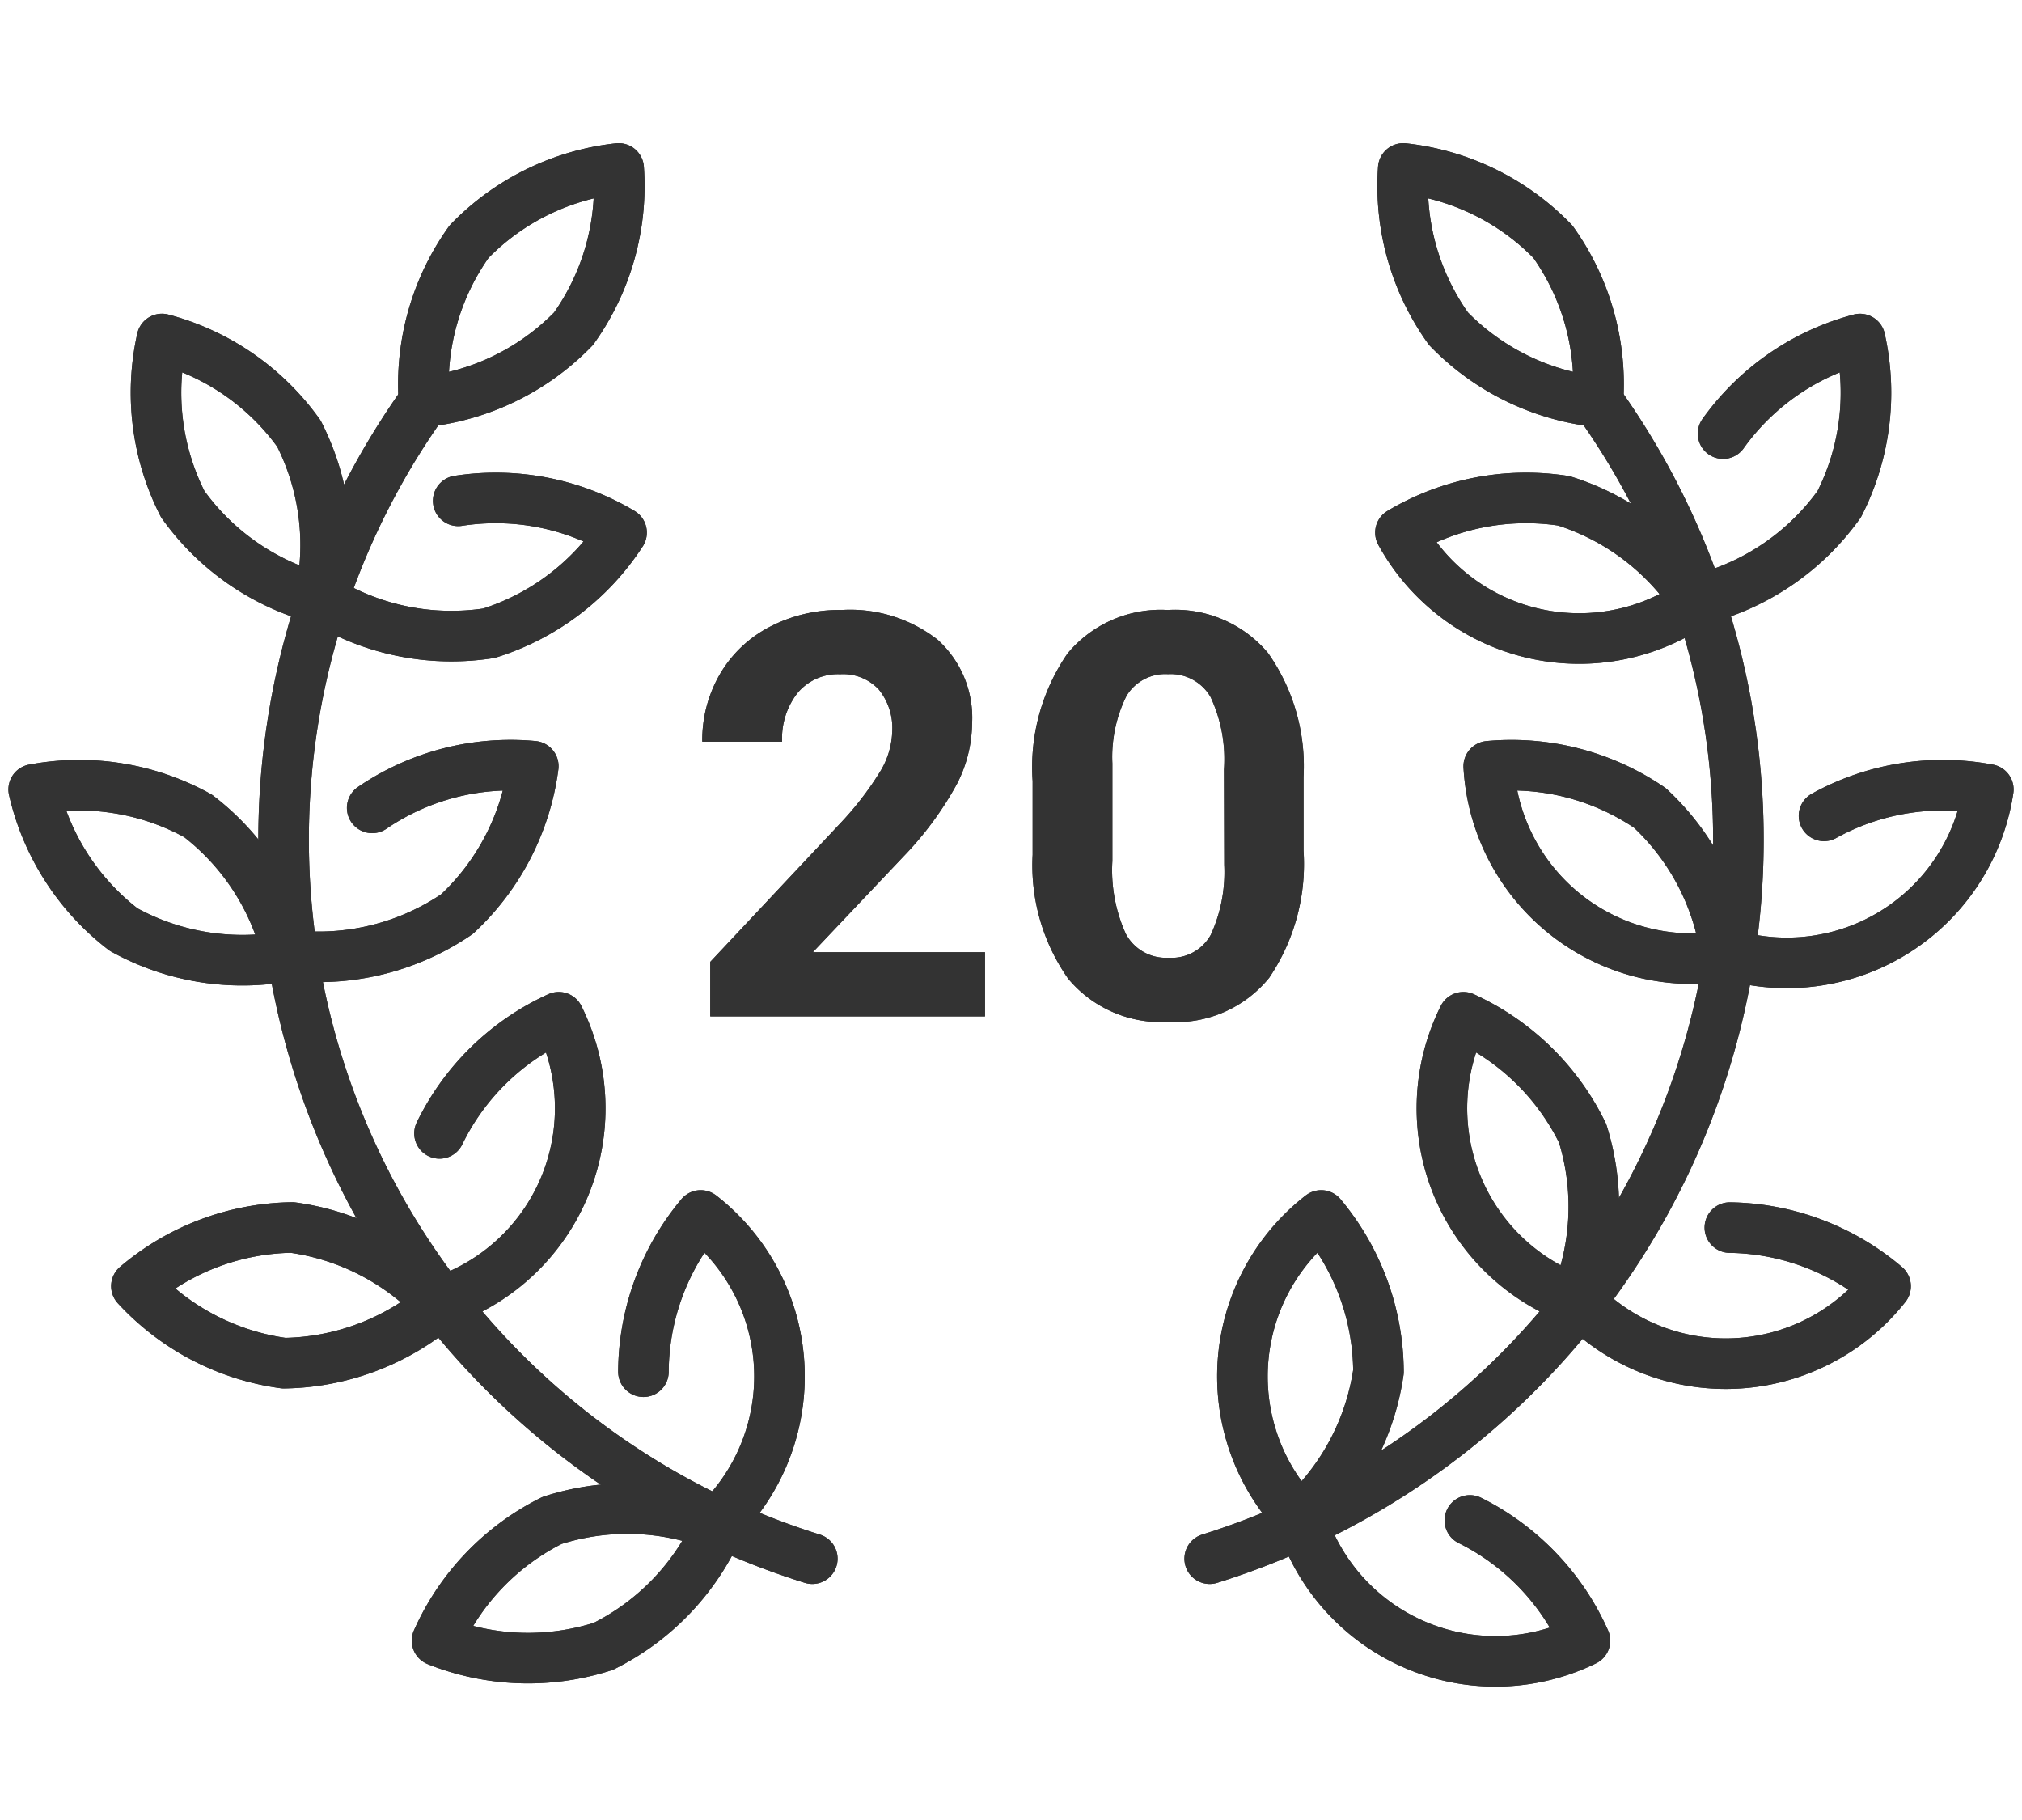 <svg xmlns="http://www.w3.org/2000/svg" width="60" height="54" viewBox="0 0 60 54">
  <g id="Group_4402" data-name="Group 4402" transform="translate(20593 -7134)">
    <g id="Group_4388" data-name="Group 4388" transform="translate(-20592.891 7138.108)">
      <g id="Group_223" data-name="Group 223" transform="translate(0.891 0.891)">
        <path id="Path_305" data-name="Path 305" d="M37.755,31.575A22.348,22.348,0,0,0,49.279,65.9" transform="translate(-26.175 -24.652)" fill="none" stroke="#333" stroke-linecap="round" stroke-linejoin="round" stroke-width="1.5"/>
        <path id="Path_306" data-name="Path 306" d="M52.1,5.171a7.283,7.283,0,0,0-1.339,4.753A7.283,7.283,0,0,0,55.2,7.754,7.283,7.283,0,0,0,56.538,3,7.283,7.283,0,0,0,52.1,5.171Z" transform="translate(-39.18 -3.001)" fill="none" stroke="#333" stroke-linecap="round" stroke-linejoin="round" stroke-width="1.5"/>
        <path id="Path_307" data-name="Path 307" d="M79.962,140.212a6.047,6.047,0,0,0-.622-8.994,7.282,7.282,0,0,0-1.7,4.636" transform="translate(-59.547 -100.154)" fill="none" stroke="#333" stroke-linecap="round" stroke-linejoin="round" stroke-width="1.5"/>
        <path id="Path_308" data-name="Path 308" d="M57.337,171.118a7.283,7.283,0,0,0,3.415-3.567,7.284,7.284,0,0,0-4.935-.169,7.284,7.284,0,0,0-3.415,3.567A7.283,7.283,0,0,0,57.337,171.118Z" transform="translate(-40.433 -127.27)" fill="none" stroke="#333" stroke-linecap="round" stroke-linejoin="round" stroke-width="1.5"/>
        <path id="Path_309" data-name="Path 309" d="M52.9,115.322a6.047,6.047,0,0,0,3.327-8.379,7.284,7.284,0,0,0-3.538,3.446" transform="translate(-40.647 -81.76)" fill="none" stroke="#333" stroke-linecap="round" stroke-linejoin="round" stroke-width="1.5"/>
        <path id="Path_310" data-name="Path 310" d="M19.957,136.7a7.284,7.284,0,0,0,4.621-1.74,7.284,7.284,0,0,0-4.377-2.286,7.285,7.285,0,0,0-4.621,1.74A7.284,7.284,0,0,0,19.957,136.7Z" transform="translate(-12.532 -101.253)" fill="none" stroke="#333" stroke-linecap="round" stroke-linejoin="round" stroke-width="1.5"/>
        <path id="Path_311" data-name="Path 311" d="M35.106,81.743a7.284,7.284,0,0,0,4.781-1.236,7.284,7.284,0,0,0,2.265-4.388,7.283,7.283,0,0,0-4.781,1.236" transform="translate(-27.327 -58.384)" fill="none" stroke="#333" stroke-linecap="round" stroke-linejoin="round" stroke-width="1.5"/>
        <path id="Path_312" data-name="Path 312" d="M5.667,82.823a7.284,7.284,0,0,0,4.876.783A7.284,7.284,0,0,0,7.876,79.45,7.285,7.285,0,0,0,3,78.667,7.285,7.285,0,0,0,5.667,82.823Z" transform="translate(-3 -60.242)" fill="none" stroke="#333" stroke-linecap="round" stroke-linejoin="round" stroke-width="1.5"/>
        <path id="Path_313" data-name="Path 313" d="M38.758,46.291a7.284,7.284,0,0,0,4.847.943,7.284,7.284,0,0,0,3.934-2.985,7.285,7.285,0,0,0-4.847-.943" transform="translate(-30.095 -33.445)" fill="none" stroke="#333" stroke-linecap="round" stroke-linejoin="round" stroke-width="1.5"/>
        <path id="Path_314" data-name="Path 314" d="M18.776,28.783a7.284,7.284,0,0,0,4.063,2.806,7.284,7.284,0,0,0-.617-4.9,7.285,7.285,0,0,0-4.063-2.806A7.284,7.284,0,0,0,18.776,28.783Z" transform="translate(-14.353 -18.824)" fill="none" stroke="#333" stroke-linecap="round" stroke-linejoin="round" stroke-width="1.5"/>
        <path id="Path_315" data-name="Path 315" d="M158.555,31.575A22.348,22.348,0,0,1,147.031,65.9" transform="translate(-112.135 -24.652)" fill="none" stroke="#333" stroke-linecap="round" stroke-linejoin="round" stroke-width="1.5"/>
        <path id="Path_316" data-name="Path 316" d="M175.138,5.171a7.283,7.283,0,0,1,1.339,4.753,7.282,7.282,0,0,1-4.436-2.17A7.284,7.284,0,0,1,170.7,3,7.283,7.283,0,0,1,175.138,5.171Z" transform="translate(-130.06 -3.001)" fill="none" stroke="#333" stroke-linecap="round" stroke-linejoin="round" stroke-width="1.5"/>
        <path id="Path_317" data-name="Path 317" d="M155.1,135.855a7.284,7.284,0,0,1-2.322,4.358,6.047,6.047,0,0,1,.622-8.994A7.284,7.284,0,0,1,155.1,135.855Z" transform="translate(-115.196 -100.155)" fill="none" stroke="#333" stroke-linecap="round" stroke-linejoin="round" stroke-width="1.5"/>
        <path id="Path_318" data-name="Path 318" d="M163.461,168.562a7.284,7.284,0,0,1,3.415,3.567,6.047,6.047,0,0,1-8.351-3.4" transform="translate(-120.845 -128.45)" fill="none" stroke="#333" stroke-linecap="round" stroke-linejoin="round" stroke-width="1.5"/>
        <path id="Path_319" data-name="Path 319" d="M179.861,110.389a7.283,7.283,0,0,1-.211,4.934,6.047,6.047,0,0,1-3.327-8.379A7.284,7.284,0,0,1,179.861,110.389Z" transform="translate(-133.899 -81.761)" fill="none" stroke="#333" stroke-linecap="round" stroke-linejoin="round" stroke-width="1.5"/>
        <path id="Path_320" data-name="Path 320" d="M197.05,132.677a7.284,7.284,0,0,1,4.621,1.74,6.046,6.046,0,0,1-9,.546" transform="translate(-146.719 -101.253)" fill="none" stroke="#333" stroke-linecap="round" stroke-linejoin="round" stroke-width="1.5"/>
        <path id="Path_321" data-name="Path 321" d="M185.988,77.356a7.283,7.283,0,0,1,2.265,4.388,6.047,6.047,0,0,1-7.046-5.624A7.284,7.284,0,0,1,185.988,77.356Z" transform="translate(-138.031 -58.384)" fill="none" stroke="#333" stroke-linecap="round" stroke-linejoin="round" stroke-width="1.5"/>
        <path id="Path_322" data-name="Path 322" d="M213.931,79.449a7.284,7.284,0,0,1,4.876-.783,6.047,6.047,0,0,1-7.542,4.939" transform="translate(-160.806 -60.241)" fill="none" stroke="#333" stroke-linecap="round" stroke-linejoin="round" stroke-width="1.5"/>
        <path id="Path_323" data-name="Path 323" d="M175.24,43.306a7.284,7.284,0,0,1,3.934,2.985,6.047,6.047,0,0,1-8.781-2.042A7.285,7.285,0,0,1,175.24,43.306Z" transform="translate(-129.837 -33.445)" fill="none" stroke="#333" stroke-linecap="round" stroke-linejoin="round" stroke-width="1.5"/>
        <path id="Path_324" data-name="Path 324" d="M207.983,26.69a7.284,7.284,0,0,1,4.063-2.806,7.284,7.284,0,0,1-.617,4.9,7.285,7.285,0,0,1-4.063,2.806" transform="translate(-157.853 -18.824)" fill="none" stroke="#333" stroke-linecap="round" stroke-linejoin="round" stroke-width="1.5"/>
        <path id="Path_325" data-name="Path 325" d="M9.176-4.518H1.023V-6.136l3.848-4.1a9.492,9.492,0,0,0,1.172-1.511,2.428,2.428,0,0,0,.38-1.225,1.817,1.817,0,0,0-.4-1.246,1.445,1.445,0,0,0-1.144-.453,1.558,1.558,0,0,0-1.262.551,2.184,2.184,0,0,0-.462,1.45H.786A3.9,3.9,0,0,1,1.3-14.656a3.656,3.656,0,0,1,1.466-1.409,4.457,4.457,0,0,1,2.149-.511,4.22,4.22,0,0,1,2.855.882A3.121,3.121,0,0,1,8.792-13.2a4,4,0,0,1-.457,1.8A9.988,9.988,0,0,1,6.766-9.273l-2.7,2.851H9.176Zm9.452-4.918a6.026,6.026,0,0,1-1.021,3.774,3.564,3.564,0,0,1-2.99,1.307,3.589,3.589,0,0,1-2.974-1.283,5.849,5.849,0,0,1-1.054-3.676V-11.5a5.947,5.947,0,0,1,1.033-3.782A3.591,3.591,0,0,1,14.6-16.576,3.594,3.594,0,0,1,17.574-15.3a5.831,5.831,0,0,1,1.054,3.672Zm-2.361-2.407a4.356,4.356,0,0,0-.4-2.155,1.367,1.367,0,0,0-1.262-.675,1.342,1.342,0,0,0-1.229.642,4.076,4.076,0,0,0-.421,2.007v2.895a4.572,4.572,0,0,0,.4,2.163,1.348,1.348,0,0,0,1.27.707,1.326,1.326,0,0,0,1.25-.679,4.463,4.463,0,0,0,.4-2.077Z" transform="translate(19.053 29.676)" fill="#333"/>
      </g>
    </g>
    <rect id="Rectangle_261" data-name="Rectangle 261" width="60" height="54" transform="translate(-20593 7134)" fill="none" opacity="0"/>
    <g id="Group_4395" data-name="Group 4395">
      <g id="Group_4394" data-name="Group 4394" transform="translate(-20592.891 7138.108)">
        <g id="Group_223-2" data-name="Group 223" transform="translate(0.891 0.891)">
          <path id="Path_305-2" data-name="Path 305" d="M37.755,31.575A22.348,22.348,0,0,0,49.279,65.9" transform="translate(-26.175 -24.652)" fill="none" stroke="#333" stroke-linecap="round" stroke-linejoin="round" stroke-width="1.5"/>
          <path id="Path_306-2" data-name="Path 306" d="M52.1,5.171a7.283,7.283,0,0,0-1.339,4.753A7.283,7.283,0,0,0,55.2,7.754,7.283,7.283,0,0,0,56.538,3,7.283,7.283,0,0,0,52.1,5.171Z" transform="translate(-39.18 -3.001)" fill="none" stroke="#333" stroke-linecap="round" stroke-linejoin="round" stroke-width="1.5"/>
          <path id="Path_307-2" data-name="Path 307" d="M79.962,140.212a6.047,6.047,0,0,0-.622-8.994,7.282,7.282,0,0,0-1.7,4.636" transform="translate(-59.547 -100.154)" fill="none" stroke="#333" stroke-linecap="round" stroke-linejoin="round" stroke-width="1.5"/>
          <path id="Path_308-2" data-name="Path 308" d="M57.337,171.118a7.283,7.283,0,0,0,3.415-3.567,7.284,7.284,0,0,0-4.935-.169,7.284,7.284,0,0,0-3.415,3.567A7.283,7.283,0,0,0,57.337,171.118Z" transform="translate(-40.433 -127.27)" fill="none" stroke="#333" stroke-linecap="round" stroke-linejoin="round" stroke-width="1.5"/>
          <path id="Path_309-2" data-name="Path 309" d="M52.9,115.322a6.047,6.047,0,0,0,3.327-8.379,7.284,7.284,0,0,0-3.538,3.446" transform="translate(-40.647 -81.76)" fill="none" stroke="#333" stroke-linecap="round" stroke-linejoin="round" stroke-width="1.5"/>
          <path id="Path_310-2" data-name="Path 310" d="M19.957,136.7a7.284,7.284,0,0,0,4.621-1.74,7.284,7.284,0,0,0-4.377-2.286,7.285,7.285,0,0,0-4.621,1.74A7.284,7.284,0,0,0,19.957,136.7Z" transform="translate(-12.532 -101.253)" fill="none" stroke="#333" stroke-linecap="round" stroke-linejoin="round" stroke-width="1.5"/>
          <path id="Path_311-2" data-name="Path 311" d="M35.106,81.743a7.284,7.284,0,0,0,4.781-1.236,7.284,7.284,0,0,0,2.265-4.388,7.283,7.283,0,0,0-4.781,1.236" transform="translate(-27.327 -58.384)" fill="none" stroke="#333" stroke-linecap="round" stroke-linejoin="round" stroke-width="1.5"/>
          <path id="Path_312-2" data-name="Path 312" d="M5.667,82.823a7.284,7.284,0,0,0,4.876.783A7.284,7.284,0,0,0,7.876,79.45,7.285,7.285,0,0,0,3,78.667,7.285,7.285,0,0,0,5.667,82.823Z" transform="translate(-3 -60.242)" fill="none" stroke="#333" stroke-linecap="round" stroke-linejoin="round" stroke-width="1.5"/>
          <path id="Path_313-2" data-name="Path 313" d="M38.758,46.291a7.284,7.284,0,0,0,4.847.943,7.284,7.284,0,0,0,3.934-2.985,7.285,7.285,0,0,0-4.847-.943" transform="translate(-30.095 -33.445)" fill="none" stroke="#333" stroke-linecap="round" stroke-linejoin="round" stroke-width="1.5"/>
          <path id="Path_314-2" data-name="Path 314" d="M18.776,28.783a7.284,7.284,0,0,0,4.063,2.806,7.284,7.284,0,0,0-.617-4.9,7.285,7.285,0,0,0-4.063-2.806A7.284,7.284,0,0,0,18.776,28.783Z" transform="translate(-14.353 -18.824)" fill="none" stroke="#333" stroke-linecap="round" stroke-linejoin="round" stroke-width="1.5"/>
          <path id="Path_315-2" data-name="Path 315" d="M158.555,31.575A22.348,22.348,0,0,1,147.031,65.9" transform="translate(-112.135 -24.652)" fill="none" stroke="#333" stroke-linecap="round" stroke-linejoin="round" stroke-width="1.5"/>
          <path id="Path_316-2" data-name="Path 316" d="M175.138,5.171a7.283,7.283,0,0,1,1.339,4.753,7.282,7.282,0,0,1-4.436-2.17A7.284,7.284,0,0,1,170.7,3,7.283,7.283,0,0,1,175.138,5.171Z" transform="translate(-130.06 -3.001)" fill="none" stroke="#333" stroke-linecap="round" stroke-linejoin="round" stroke-width="1.5"/>
          <path id="Path_317-2" data-name="Path 317" d="M155.1,135.855a7.284,7.284,0,0,1-2.322,4.358,6.047,6.047,0,0,1,.622-8.994A7.284,7.284,0,0,1,155.1,135.855Z" transform="translate(-115.196 -100.155)" fill="none" stroke="#333" stroke-linecap="round" stroke-linejoin="round" stroke-width="1.5"/>
          <path id="Path_318-2" data-name="Path 318" d="M163.461,168.562a7.284,7.284,0,0,1,3.415,3.567,6.047,6.047,0,0,1-8.351-3.4" transform="translate(-120.845 -128.45)" fill="none" stroke="#333" stroke-linecap="round" stroke-linejoin="round" stroke-width="1.5"/>
          <path id="Path_319-2" data-name="Path 319" d="M179.861,110.389a7.283,7.283,0,0,1-.211,4.934,6.047,6.047,0,0,1-3.327-8.379A7.284,7.284,0,0,1,179.861,110.389Z" transform="translate(-133.899 -81.761)" fill="none" stroke="#333" stroke-linecap="round" stroke-linejoin="round" stroke-width="1.5"/>
          <path id="Path_320-2" data-name="Path 320" d="M197.05,132.677a7.284,7.284,0,0,1,4.621,1.74,6.046,6.046,0,0,1-9,.546" transform="translate(-146.719 -101.253)" fill="none" stroke="#333" stroke-linecap="round" stroke-linejoin="round" stroke-width="1.5"/>
          <path id="Path_321-2" data-name="Path 321" d="M185.988,77.356a7.283,7.283,0,0,1,2.265,4.388,6.047,6.047,0,0,1-7.046-5.624A7.284,7.284,0,0,1,185.988,77.356Z" transform="translate(-138.031 -58.384)" fill="none" stroke="#333" stroke-linecap="round" stroke-linejoin="round" stroke-width="1.5"/>
          <path id="Path_322-2" data-name="Path 322" d="M213.931,79.449a7.284,7.284,0,0,1,4.876-.783,6.047,6.047,0,0,1-7.542,4.939" transform="translate(-160.806 -60.241)" fill="none" stroke="#333" stroke-linecap="round" stroke-linejoin="round" stroke-width="1.5"/>
          <path id="Path_323-2" data-name="Path 323" d="M175.24,43.306a7.284,7.284,0,0,1,3.934,2.985,6.047,6.047,0,0,1-8.781-2.042A7.285,7.285,0,0,1,175.24,43.306Z" transform="translate(-129.837 -33.445)" fill="none" stroke="#333" stroke-linecap="round" stroke-linejoin="round" stroke-width="1.5"/>
          <path id="Path_324-2" data-name="Path 324" d="M207.983,26.69a7.284,7.284,0,0,1,4.063-2.806,7.284,7.284,0,0,1-.617,4.9,7.285,7.285,0,0,1-4.063,2.806" transform="translate(-157.853 -18.824)" fill="none" stroke="#333" stroke-linecap="round" stroke-linejoin="round" stroke-width="1.5"/>
          <path id="Path_325-2" data-name="Path 325" d="M9.176-4.518H1.023V-6.136l3.848-4.1a9.492,9.492,0,0,0,1.172-1.511,2.428,2.428,0,0,0,.38-1.225,1.817,1.817,0,0,0-.4-1.246,1.445,1.445,0,0,0-1.144-.453,1.558,1.558,0,0,0-1.262.551,2.184,2.184,0,0,0-.462,1.45H.786A3.9,3.9,0,0,1,1.3-14.656a3.656,3.656,0,0,1,1.466-1.409,4.457,4.457,0,0,1,2.149-.511,4.22,4.22,0,0,1,2.855.882A3.121,3.121,0,0,1,8.792-13.2a4,4,0,0,1-.457,1.8A9.988,9.988,0,0,1,6.766-9.273l-2.7,2.851H9.176Zm9.452-4.918a6.026,6.026,0,0,1-1.021,3.774,3.564,3.564,0,0,1-2.99,1.307,3.589,3.589,0,0,1-2.974-1.283,5.849,5.849,0,0,1-1.054-3.676V-11.5a5.947,5.947,0,0,1,1.033-3.782A3.591,3.591,0,0,1,14.6-16.576,3.594,3.594,0,0,1,17.574-15.3a5.831,5.831,0,0,1,1.054,3.672Zm-2.361-2.407a4.356,4.356,0,0,0-.4-2.155,1.367,1.367,0,0,0-1.262-.675,1.342,1.342,0,0,0-1.229.642,4.076,4.076,0,0,0-.421,2.007v2.895a4.572,4.572,0,0,0,.4,2.163,1.348,1.348,0,0,0,1.27.707,1.326,1.326,0,0,0,1.25-.679,4.463,4.463,0,0,0,.4-2.077Z" transform="translate(19.053 29.676)" fill="#333"/>
        </g>
      </g>
      <rect id="Rectangle_270" data-name="Rectangle 270" width="60" height="54" transform="translate(-20593 7134)" fill="none" opacity="0"/>
    </g>
  </g>
</svg>
